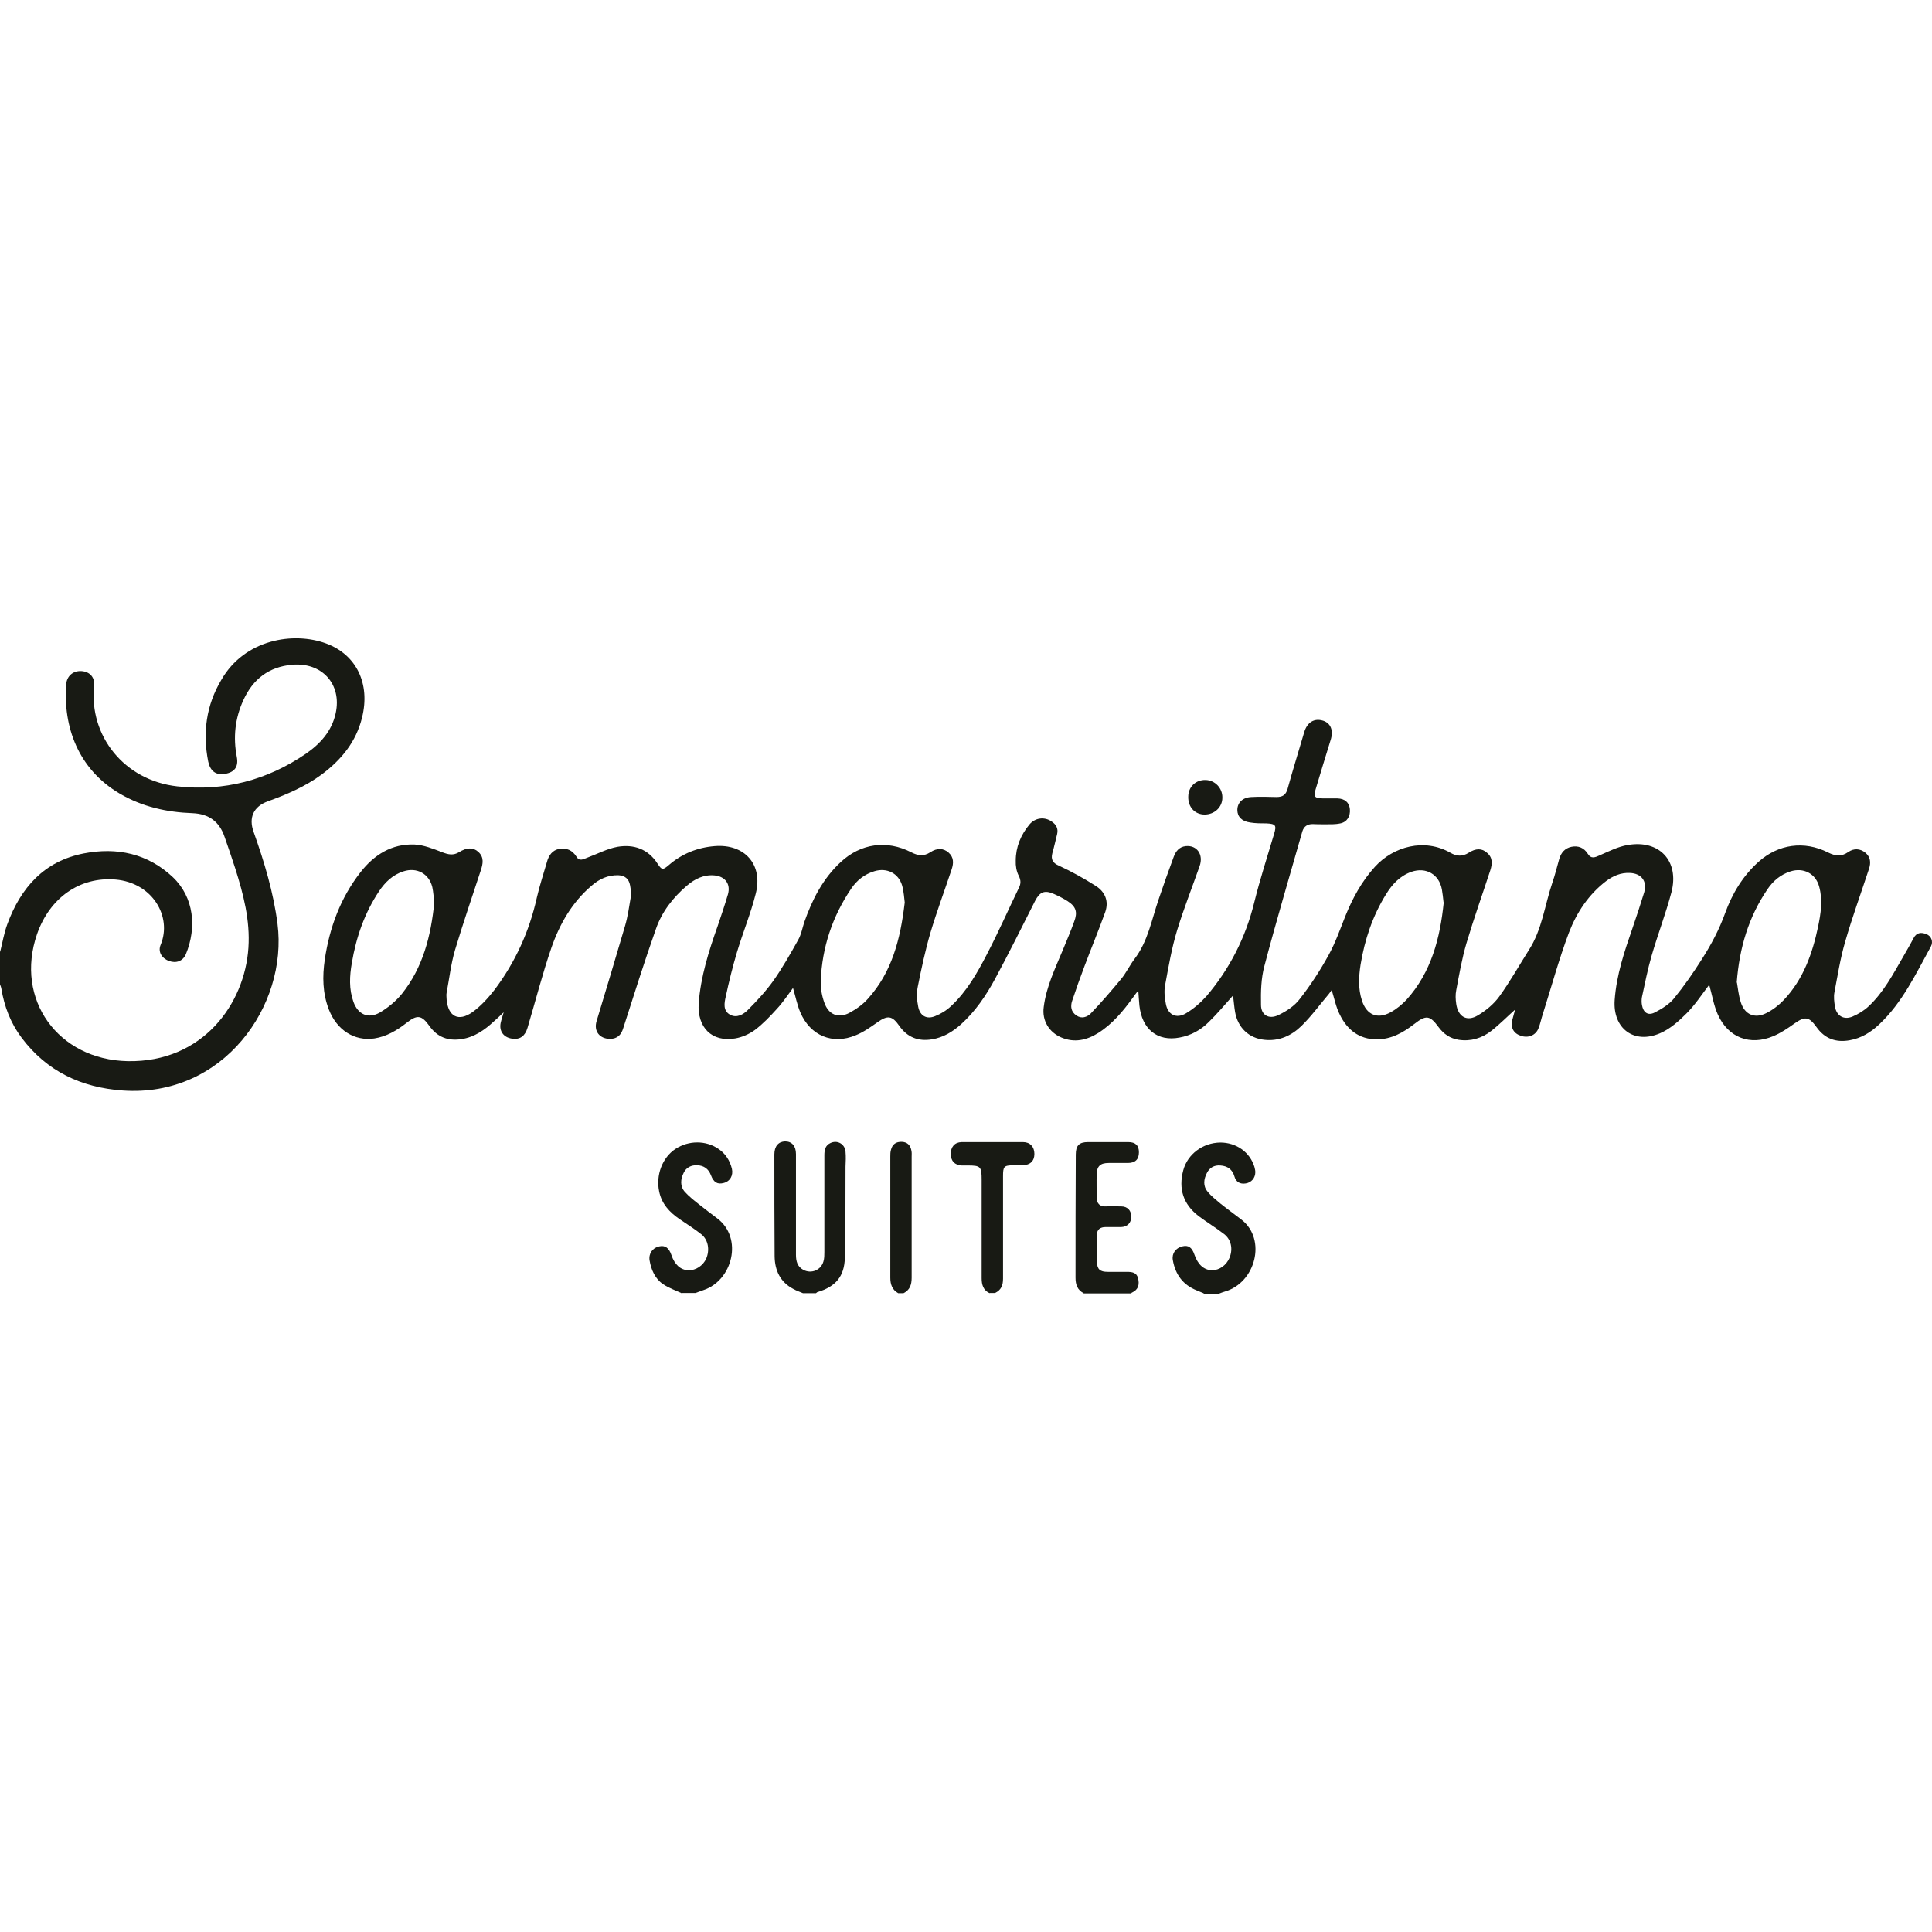 <svg xmlns="http://www.w3.org/2000/svg" width="100" height="100" viewBox="0 0 100 100" fill="none"><path d="M63.163 59.137C63.987 59.137 64.692 59.631 64.928 60.396C64.951 60.49 64.975 60.584 64.975 60.666C64.975 60.972 64.775 61.207 64.481 61.254C64.187 61.301 63.975 61.184 63.893 60.89C63.787 60.525 63.528 60.348 63.163 60.325C62.857 60.301 62.61 60.431 62.469 60.713C62.304 61.031 62.258 61.384 62.505 61.678C62.693 61.913 62.941 62.102 63.176 62.302C63.529 62.584 63.905 62.855 64.269 63.137C65.563 64.149 64.999 66.396 63.387 66.855C63.293 66.879 63.187 66.925 63.093 66.961H62.316L62.293 66.937C62.176 66.889 62.058 66.842 61.952 66.795C61.234 66.513 60.834 65.972 60.705 65.219C60.646 64.878 60.858 64.596 61.187 64.514C61.505 64.431 61.693 64.56 61.822 64.936C61.999 65.454 62.316 65.737 62.728 65.749C63.116 65.749 63.481 65.49 63.646 65.09C63.822 64.643 63.728 64.161 63.363 63.878C62.94 63.549 62.47 63.266 62.046 62.949C61.246 62.337 60.987 61.536 61.246 60.572C61.469 59.737 62.258 59.149 63.163 59.137Z" fill="#181A14"></path><path d="M58.399 59.114C58.775 59.114 58.951 59.29 58.951 59.642C58.951 60.007 58.764 60.196 58.376 60.196H57.386C56.952 60.196 56.776 60.361 56.764 60.784C56.752 61.184 56.764 61.584 56.764 61.984C56.764 62.29 56.928 62.467 57.258 62.443C57.517 62.431 57.776 62.443 58.035 62.443C58.364 62.444 58.563 62.667 58.551 62.984C58.551 63.302 58.351 63.501 58.022 63.513H57.211C56.964 63.513 56.775 63.632 56.775 63.914C56.775 64.373 56.752 64.832 56.775 65.29C56.787 65.702 56.929 65.831 57.341 65.831H58.329C58.599 65.831 58.834 65.866 58.904 66.16C58.986 66.478 58.928 66.748 58.599 66.901C58.575 66.901 58.563 66.936 58.551 66.948H56.081L56.093 66.937C55.764 66.772 55.669 66.49 55.669 66.137C55.669 64.008 55.67 61.89 55.682 59.761C55.682 59.29 55.858 59.114 56.317 59.114H58.399Z" fill="#181A14"></path><path d="M34.964 59.467C35.646 59.02 36.54 59.02 37.187 59.467C37.552 59.714 37.776 60.067 37.882 60.49C37.964 60.843 37.787 61.149 37.458 61.231C37.141 61.314 36.94 61.208 36.799 60.831C36.669 60.49 36.423 60.325 36.082 60.313C35.776 60.301 35.517 60.431 35.388 60.702C35.223 61.031 35.188 61.395 35.446 61.69C35.67 61.937 35.94 62.149 36.21 62.361C36.516 62.608 36.822 62.831 37.128 63.066C38.469 64.078 37.928 66.29 36.387 66.784C36.258 66.831 36.128 66.878 35.999 66.925H35.294L35.282 66.937C34.953 66.784 34.611 66.666 34.317 66.467C33.905 66.184 33.706 65.725 33.623 65.243C33.564 64.89 33.776 64.584 34.117 64.514C34.423 64.443 34.623 64.584 34.752 64.96C34.917 65.454 35.223 65.737 35.635 65.749C36.011 65.76 36.387 65.513 36.552 65.149C36.74 64.714 36.669 64.184 36.305 63.89C35.952 63.608 35.552 63.36 35.175 63.102C34.658 62.749 34.247 62.313 34.117 61.667C33.941 60.82 34.282 59.914 34.964 59.467Z" fill="#181A14"></path><path d="M40.635 59.078C40.987 59.078 41.199 59.313 41.199 59.736V64.949C41.199 65.278 41.27 65.56 41.576 65.725C41.987 65.948 42.493 65.749 42.622 65.29C42.669 65.137 42.669 64.961 42.669 64.808V59.808C42.669 59.537 42.705 59.29 42.988 59.161C43.34 58.996 43.729 59.208 43.764 59.608C43.788 59.867 43.776 60.126 43.764 60.385C43.764 61.961 43.764 63.526 43.729 65.102C43.705 66.066 43.258 66.596 42.317 66.878C42.293 66.878 42.269 66.913 42.234 66.937H41.564C41.4 66.866 41.222 66.808 41.057 66.714C40.387 66.361 40.105 65.76 40.094 65.031C40.082 63.266 40.081 61.514 40.081 59.749C40.081 59.326 40.294 59.09 40.635 59.078Z" fill="#181A14"></path><path d="M46.681 59.101C46.975 59.113 47.128 59.29 47.175 59.561C47.199 59.666 47.187 59.772 47.187 59.878V66.137C47.187 66.501 47.093 66.772 46.764 66.937H46.493C46.176 66.76 46.082 66.478 46.082 66.126V59.866C46.082 59.749 46.082 59.631 46.117 59.514C46.188 59.22 46.387 59.09 46.681 59.101Z" fill="#181A14"></path><path d="M52.952 59.114C53.316 59.114 53.54 59.36 53.54 59.725C53.54 60.09 53.328 60.301 52.94 60.313H52.446C51.964 60.325 51.917 60.373 51.917 60.879V66.184C51.917 66.525 51.822 66.772 51.504 66.925H51.223V66.937C50.893 66.784 50.81 66.501 50.81 66.16V61.054C50.81 60.384 50.752 60.325 50.093 60.325H49.775C49.411 60.301 49.223 60.101 49.211 59.736C49.211 59.36 49.411 59.126 49.775 59.114H52.952Z" fill="#181A14"></path><path d="M11.459 35.184C12.671 33.078 15.2 32.69 16.87 33.302C18.447 33.878 19.176 35.384 18.741 37.137C18.435 38.396 17.67 39.326 16.646 40.091C15.799 40.714 14.834 41.126 13.858 41.478C13.117 41.749 12.859 42.325 13.129 43.066C13.682 44.619 14.153 46.184 14.364 47.819C14.906 52.043 11.564 56.819 6.341 56.443C4.211 56.29 2.424 55.454 1.118 53.713C0.553 52.96 0.223 52.102 0.07 51.173C0.058 51.09 0.024 51.019 0 50.949V49.254H0.011C0.129 48.784 0.211 48.29 0.376 47.843C1.07 45.949 2.282 44.573 4.34 44.173C6.046 43.843 7.646 44.173 8.952 45.408C10.046 46.455 10.188 48.008 9.623 49.384C9.47 49.749 9.117 49.878 8.741 49.737C8.364 49.596 8.164 49.254 8.317 48.901C8.917 47.443 7.894 45.69 5.976 45.525C4.129 45.372 2.576 46.467 1.917 48.349C0.753 51.725 3 54.854 6.612 54.925C10.506 54.995 12.67 51.948 12.858 49.054C12.952 47.631 12.599 46.29 12.176 44.949C11.999 44.396 11.811 43.855 11.623 43.313C11.353 42.525 10.811 42.125 9.964 42.09C8.635 42.043 7.364 41.761 6.199 41.079C4.023 39.796 3.271 37.596 3.424 35.431C3.459 34.972 3.8 34.702 4.235 34.737C4.658 34.772 4.917 35.067 4.87 35.502C4.6 38.078 6.423 40.396 9.176 40.702C11.588 40.972 13.824 40.385 15.823 39.02C16.576 38.502 17.176 37.843 17.376 36.914C17.705 35.408 16.658 34.267 15.117 34.408C13.917 34.514 13.094 35.149 12.6 36.232C12.165 37.173 12.059 38.161 12.258 39.184C12.353 39.69 12.14 39.973 11.646 40.055C11.164 40.137 10.882 39.902 10.777 39.42C10.482 37.926 10.671 36.502 11.459 35.184Z" fill="#181A14"></path><path fill-rule="evenodd" clip-rule="evenodd" d="M67.505 37.902C67.658 37.384 68.022 37.161 68.481 37.302C68.881 37.432 69.034 37.808 68.87 38.313C68.611 39.149 68.352 39.996 68.104 40.832C67.975 41.243 68.034 41.314 68.481 41.326H69.222C69.611 41.337 69.834 41.537 69.869 41.878C69.904 42.243 69.728 42.549 69.375 42.619C69.105 42.678 68.822 42.666 68.54 42.666C68.34 42.666 68.14 42.667 67.94 42.655C67.669 42.655 67.493 42.773 67.41 43.032C66.752 45.349 66.058 47.667 65.446 49.996C65.27 50.643 65.257 51.338 65.269 52.008C65.269 52.537 65.669 52.772 66.151 52.549C66.575 52.349 67.01 52.066 67.281 51.701C67.834 50.995 68.329 50.231 68.764 49.443C69.117 48.807 69.363 48.102 69.634 47.419C70.01 46.49 70.481 45.62 71.164 44.867C72.129 43.808 73.728 43.373 75.069 44.137C75.387 44.325 75.693 44.349 76.022 44.137C76.387 43.902 76.705 43.902 76.963 44.137C77.269 44.384 77.245 44.714 77.139 45.044C76.728 46.302 76.281 47.55 75.904 48.82C75.669 49.62 75.527 50.443 75.374 51.254C75.328 51.478 75.339 51.726 75.374 51.961C75.469 52.631 75.928 52.901 76.504 52.549C76.916 52.302 77.316 51.972 77.599 51.584C78.152 50.819 78.622 49.984 79.128 49.184C79.822 48.114 79.952 46.855 80.352 45.679C80.493 45.279 80.587 44.867 80.704 44.467C80.798 44.137 80.998 43.902 81.34 43.831C81.692 43.761 81.986 43.878 82.186 44.196C82.351 44.466 82.552 44.384 82.787 44.278C83.269 44.067 83.752 43.82 84.258 43.737C85.893 43.455 86.928 44.573 86.516 46.173C86.222 47.29 85.799 48.384 85.481 49.49C85.281 50.184 85.14 50.901 84.987 51.607C84.964 51.736 84.964 51.89 84.987 52.02C85.058 52.407 85.293 52.584 85.645 52.408C86.01 52.22 86.398 51.984 86.645 51.678C87.174 51.031 87.646 50.348 88.093 49.642C88.575 48.89 88.986 48.113 89.292 47.267C89.657 46.255 90.21 45.337 91.022 44.608C92.046 43.691 93.386 43.502 94.622 44.126C94.998 44.314 95.316 44.348 95.668 44.101C95.951 43.901 96.28 43.914 96.551 44.137C96.821 44.361 96.845 44.655 96.739 44.972C96.327 46.231 95.869 47.478 95.504 48.749C95.257 49.596 95.116 50.49 94.951 51.36C94.904 51.595 94.939 51.854 94.974 52.09C95.057 52.572 95.422 52.807 95.881 52.619C96.187 52.49 96.492 52.302 96.728 52.078C97.492 51.361 97.975 50.442 98.492 49.548C98.68 49.219 98.868 48.901 99.045 48.56C99.198 48.266 99.434 48.243 99.704 48.349C99.963 48.443 100.081 48.737 99.94 48.996C99.163 50.407 98.469 51.89 97.269 53.019C96.834 53.431 96.34 53.737 95.74 53.843C95.022 53.972 94.445 53.76 94.022 53.16C93.622 52.607 93.421 52.596 92.868 52.985C92.528 53.231 92.174 53.467 91.786 53.631C90.587 54.137 89.457 53.713 88.916 52.514C88.705 52.043 88.622 51.513 88.481 51.019L88.469 50.973C88.105 51.443 87.752 51.996 87.293 52.455C86.893 52.855 86.446 53.255 85.928 53.479C84.575 54.067 83.47 53.231 83.575 51.761C83.669 50.455 84.081 49.243 84.505 48.019C84.716 47.407 84.916 46.796 85.104 46.184C85.269 45.62 84.963 45.207 84.363 45.184C83.893 45.16 83.493 45.337 83.128 45.608C82.222 46.302 81.61 47.231 81.21 48.266C80.692 49.642 80.305 51.066 79.858 52.478C79.775 52.725 79.728 52.984 79.633 53.219C79.492 53.595 79.092 53.748 78.704 53.607C78.328 53.478 78.175 53.172 78.281 52.772C78.328 52.596 78.376 52.42 78.422 52.255C78.011 52.62 77.622 53.019 77.186 53.36C76.704 53.737 76.128 53.914 75.504 53.82C75.057 53.749 74.728 53.525 74.458 53.16C74.011 52.549 73.81 52.526 73.21 52.996C72.634 53.443 72.022 53.796 71.257 53.796C70.34 53.795 69.728 53.29 69.352 52.525C69.152 52.137 69.069 51.69 68.928 51.243C68.893 51.302 68.834 51.372 68.775 51.454C68.305 52.007 67.881 52.596 67.363 53.102C66.846 53.608 66.199 53.902 65.446 53.82C64.634 53.737 64.069 53.184 63.928 52.384C63.881 52.102 63.858 51.808 63.822 51.526C63.411 51.984 63.01 52.467 62.563 52.902C62.152 53.313 61.645 53.596 61.057 53.702C59.904 53.925 59.105 53.266 58.975 52.042C58.952 51.807 58.94 51.572 58.917 51.267C58.788 51.431 58.705 51.537 58.634 51.643C58.128 52.337 57.587 52.995 56.845 53.466C56.246 53.842 55.611 53.984 54.941 53.702C54.294 53.431 53.928 52.819 54.023 52.125C54.152 51.078 54.611 50.137 55.011 49.173C55.211 48.69 55.422 48.196 55.599 47.702C55.787 47.208 55.693 46.925 55.258 46.643C55.034 46.502 54.787 46.373 54.54 46.267C54.057 46.055 53.811 46.173 53.576 46.631C52.893 47.984 52.222 49.337 51.504 50.666C51.034 51.537 50.481 52.349 49.74 53.019C49.304 53.407 48.823 53.702 48.235 53.796C47.529 53.913 46.963 53.69 46.551 53.102C46.175 52.561 45.94 52.537 45.399 52.925C45.046 53.172 44.681 53.431 44.293 53.584C43.093 54.09 41.941 53.608 41.423 52.396C41.258 52.008 41.175 51.572 41.046 51.137C40.776 51.502 40.517 51.89 40.211 52.219C39.858 52.608 39.493 52.996 39.07 53.313C38.776 53.525 38.411 53.69 38.046 53.749C36.846 53.949 36.082 53.184 36.164 51.925C36.27 50.549 36.681 49.243 37.14 47.949C37.328 47.396 37.516 46.843 37.681 46.279C37.822 45.761 37.541 45.373 37 45.313C36.435 45.255 35.964 45.49 35.552 45.843C34.835 46.455 34.258 47.196 33.952 48.078C33.352 49.772 32.811 51.502 32.258 53.219C32.152 53.572 31.952 53.761 31.587 53.773C31.035 53.773 30.717 53.373 30.882 52.843C31.376 51.208 31.87 49.572 32.352 47.925C32.493 47.443 32.564 46.937 32.647 46.443C32.682 46.243 32.646 46.019 32.611 45.819C32.552 45.49 32.34 45.314 32 45.302C31.459 45.29 31.011 45.502 30.622 45.843C29.611 46.702 28.964 47.831 28.541 49.054C28.07 50.419 27.717 51.819 27.305 53.196C27.176 53.631 26.916 53.819 26.505 53.76C26.07 53.701 25.823 53.372 25.916 52.938C25.952 52.773 26.012 52.608 26.07 52.396C25.882 52.573 25.728 52.725 25.564 52.866C25.081 53.313 24.564 53.678 23.893 53.784C23.199 53.89 22.646 53.69 22.234 53.113C21.823 52.537 21.599 52.502 21.035 52.949C20.541 53.337 19.999 53.654 19.376 53.749C18.341 53.901 17.435 53.314 17.023 52.255C16.694 51.408 16.682 50.537 16.812 49.655C17.059 48.008 17.623 46.478 18.658 45.149C19.364 44.243 20.282 43.666 21.459 43.713C21.941 43.737 22.435 43.938 22.894 44.114C23.199 44.232 23.458 44.29 23.752 44.114C24.164 43.855 24.494 43.855 24.753 44.09C25.07 44.372 24.999 44.714 24.881 45.066C24.434 46.431 23.964 47.796 23.552 49.173C23.34 49.89 23.258 50.643 23.117 51.384C23.093 51.502 23.117 51.619 23.117 51.737C23.199 52.619 23.729 52.901 24.459 52.384C24.882 52.078 25.259 51.666 25.588 51.243C26.67 49.808 27.4 48.207 27.788 46.454C27.929 45.843 28.128 45.243 28.305 44.631C28.399 44.278 28.588 43.996 28.964 43.937C29.329 43.879 29.622 44.008 29.834 44.337C29.999 44.619 30.211 44.455 30.422 44.384C30.928 44.196 31.435 43.926 31.964 43.831C32.799 43.69 33.54 43.938 34.034 44.702C34.258 45.043 34.305 45.043 34.623 44.772C35.305 44.184 36.105 43.867 36.987 43.796C38.54 43.666 39.505 44.749 39.117 46.254C38.858 47.289 38.446 48.278 38.141 49.301C37.917 50.054 37.728 50.819 37.564 51.584C37.493 51.902 37.411 52.302 37.775 52.514C38.128 52.714 38.469 52.513 38.705 52.278C39.175 51.807 39.634 51.313 40.022 50.772C40.505 50.09 40.917 49.361 41.317 48.643C41.47 48.373 41.529 48.043 41.623 47.749C42.035 46.573 42.588 45.478 43.517 44.62C44.553 43.655 45.905 43.467 47.164 44.114C47.505 44.29 47.811 44.337 48.152 44.114C48.505 43.879 48.834 43.902 49.093 44.126C49.375 44.373 49.364 44.679 49.258 44.996C48.894 46.09 48.493 47.16 48.163 48.266C47.893 49.184 47.693 50.125 47.505 51.066C47.434 51.407 47.457 51.773 47.528 52.114C47.622 52.584 47.964 52.773 48.399 52.596C48.693 52.479 48.987 52.302 49.223 52.078C50.034 51.325 50.576 50.372 51.081 49.395C51.67 48.266 52.188 47.09 52.74 45.949C52.846 45.737 52.845 45.56 52.728 45.325C52.61 45.102 52.563 44.807 52.575 44.548C52.575 43.843 52.835 43.219 53.282 42.678C53.576 42.325 54.058 42.267 54.422 42.514C54.658 42.667 54.787 42.878 54.717 43.172C54.634 43.501 54.564 43.832 54.469 44.161C54.387 44.478 54.481 44.667 54.811 44.808C55.469 45.114 56.105 45.466 56.717 45.855C57.199 46.16 57.399 46.643 57.211 47.195C56.87 48.148 56.481 49.078 56.129 50.019C55.905 50.608 55.693 51.208 55.493 51.808C55.399 52.09 55.434 52.373 55.716 52.561C55.987 52.749 56.27 52.643 56.458 52.455C57.011 51.879 57.529 51.278 58.035 50.666C58.293 50.349 58.47 49.972 58.717 49.642C59.422 48.725 59.61 47.596 59.975 46.537C60.222 45.808 60.481 45.078 60.752 44.348C60.858 44.066 61.034 43.831 61.375 43.796C61.952 43.737 62.304 44.231 62.092 44.831C61.704 45.937 61.27 47.031 60.928 48.149C60.646 49.078 60.481 50.043 60.305 50.996C60.246 51.302 60.282 51.631 60.34 51.937C60.434 52.513 60.87 52.749 61.375 52.455C61.775 52.22 62.14 51.902 62.446 51.561C63.646 50.149 64.469 48.537 64.916 46.725C65.21 45.526 65.599 44.337 65.951 43.149C66.081 42.714 66.022 42.643 65.552 42.619C65.269 42.619 64.987 42.619 64.705 42.572C64.281 42.514 64.046 42.278 64.045 41.925C64.045 41.549 64.316 41.278 64.763 41.255C65.199 41.231 65.635 41.243 66.07 41.255C66.375 41.254 66.551 41.161 66.645 40.832C66.916 39.843 67.222 38.879 67.505 37.902ZM74.633 46.043C74.492 45.255 73.81 44.866 73.057 45.125C72.457 45.337 72.057 45.772 71.74 46.29C71.046 47.407 70.633 48.643 70.422 49.937C70.328 50.548 70.293 51.172 70.493 51.784C70.728 52.525 71.293 52.773 71.975 52.396C72.281 52.232 72.564 51.995 72.799 51.748C74.093 50.313 74.54 48.548 74.728 46.701L74.716 46.69C74.693 46.466 74.669 46.255 74.633 46.043ZM94.163 45.902C93.987 45.219 93.351 44.89 92.68 45.102C92.163 45.267 91.775 45.596 91.481 46.032C90.516 47.455 90.034 49.031 89.893 50.855H89.904C89.951 51.125 89.987 51.514 90.104 51.878C90.304 52.514 90.822 52.738 91.411 52.444C91.751 52.279 92.069 52.031 92.327 51.761C93.339 50.69 93.811 49.361 94.105 47.961C94.246 47.278 94.352 46.596 94.163 45.902ZM22.376 45.913C22.199 45.208 21.564 44.879 20.882 45.102C20.329 45.279 19.941 45.655 19.623 46.126C18.87 47.255 18.434 48.513 18.211 49.842C18.093 50.513 18.058 51.196 18.294 51.855C18.529 52.514 19.07 52.749 19.659 52.408C20.082 52.161 20.494 51.819 20.799 51.443C21.893 50.078 22.305 48.454 22.481 46.701C22.446 46.466 22.434 46.184 22.376 45.913ZM46.693 45.832C46.505 45.196 45.905 44.902 45.269 45.091C44.752 45.244 44.352 45.561 44.058 45.996C43.082 47.443 42.552 49.031 42.481 50.772C42.469 51.148 42.54 51.548 42.669 51.901C42.881 52.513 43.387 52.725 43.952 52.431C44.304 52.243 44.658 51.995 44.917 51.701C46.163 50.325 46.599 48.631 46.823 46.761H46.834C46.799 46.502 46.787 46.161 46.693 45.832Z" fill="#181A14"></path><path d="M62.399 40.372C62.893 40.384 63.281 40.796 63.269 41.29C63.269 41.784 62.858 42.161 62.352 42.161C61.846 42.161 61.492 41.772 61.504 41.243C61.504 40.725 61.893 40.36 62.399 40.372Z" fill="#181A14"></path></svg>